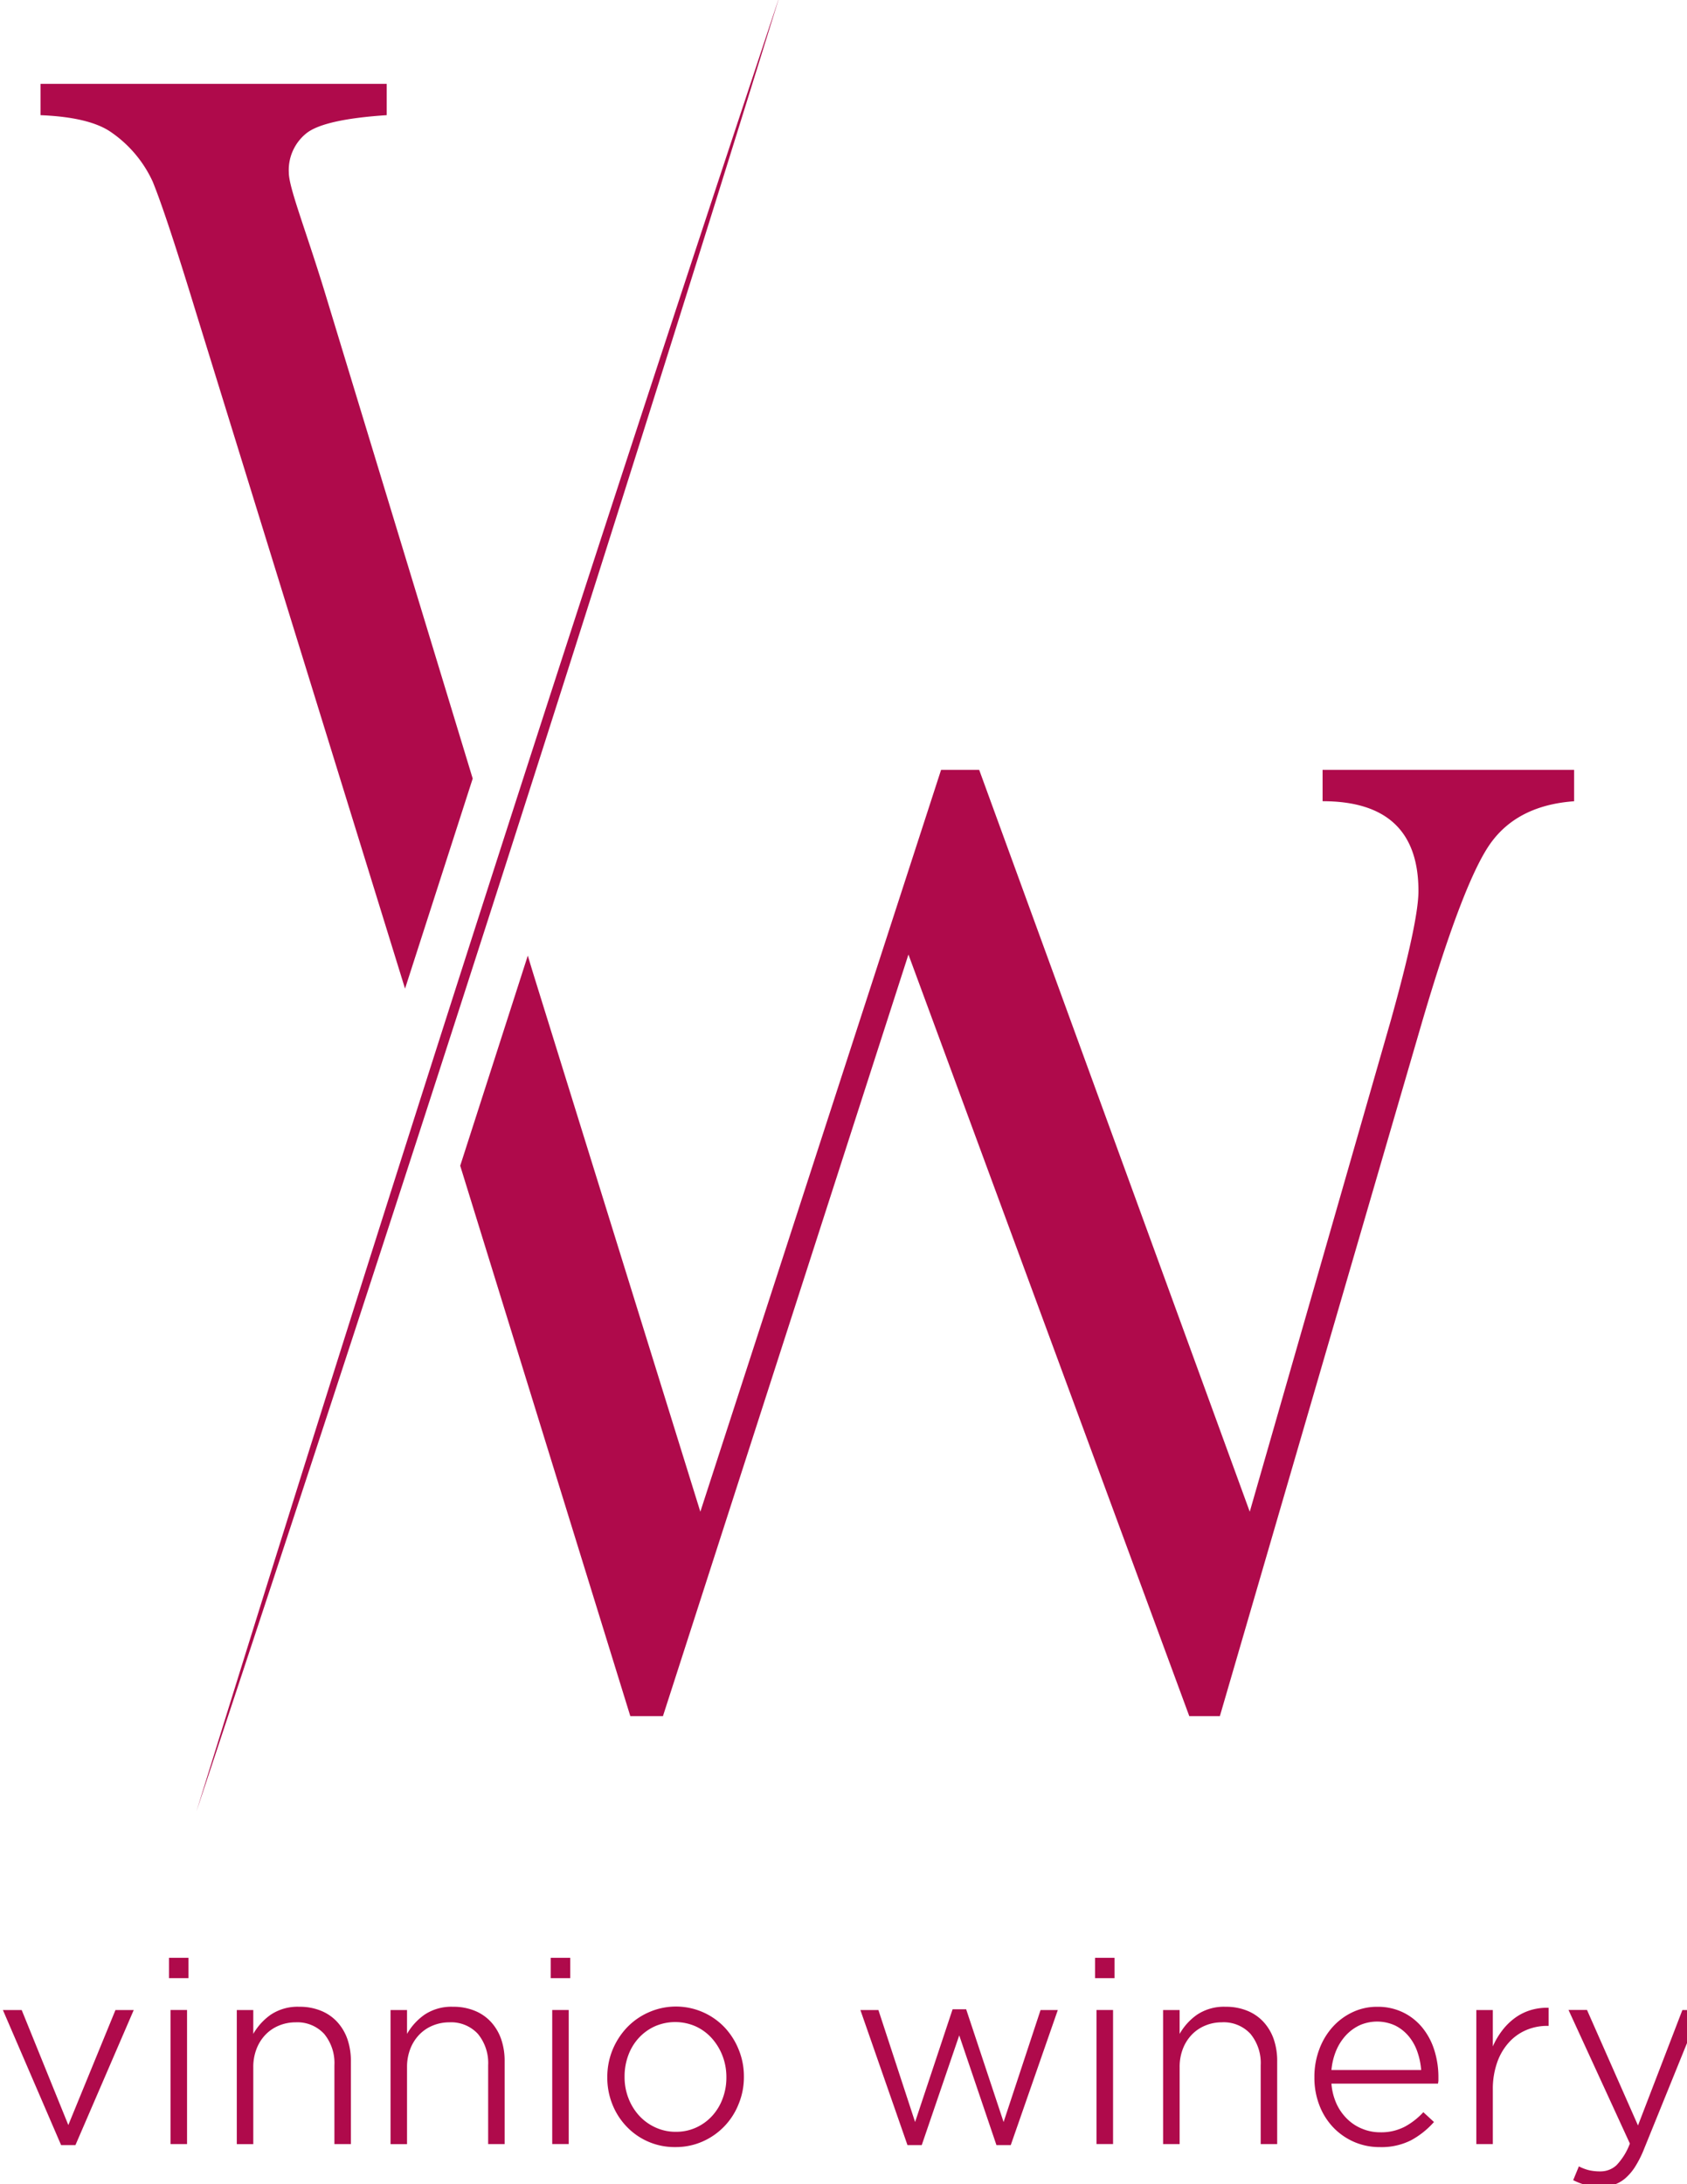 <?xml version="1.0" encoding="UTF-8"?>
<svg xmlns="http://www.w3.org/2000/svg" xmlns:xlink="http://www.w3.org/1999/xlink" id="VW-red" width="204" height="264" viewBox="0 0 204 264">
  <defs>
    <clipPath id="clip-path">
      <rect id="Rectangle_2" data-name="Rectangle 2" width="204" height="264" transform="translate(-0.202 0.106)" fill="#af0a4b"></rect>
    </clipPath>
  </defs>
  <path id="Path_1" data-name="Path 1" d="M13.611,73.547l-5.7,13.9-5.638-13.9H0L7.039,89.873H8.771l7.049-16.326Z" transform="translate(0.351 169.403)" fill="#af0a4b"></path>
  <path id="Path_2" data-name="Path 2" d="M6.249,94.154h2V77.95h-2ZM6.067,74.1H8.424V71.64H6.067Z" transform="translate(14.37 164.995)" fill="#af0a4b"></path>
  <g id="Group_1" data-name="Group 1" transform="translate(0.202 -0.106)" clip-path="url(#clip-path)">
    <path id="Path_3" data-name="Path 3" d="M8.554,73.822h1.994v2.884a7.235,7.235,0,0,1,2.119-2.324,5.849,5.849,0,0,1,3.455-.954,6.736,6.736,0,0,1,2.625.487,5.444,5.444,0,0,1,1.967,1.364,6,6,0,0,1,1.223,2.079,8.04,8.04,0,0,1,.413,2.652V90.025H20.358V80.5a5.541,5.541,0,0,0-1.237-3.791,4.4,4.4,0,0,0-3.475-1.4,5.173,5.173,0,0,0-2.01.4,4.766,4.766,0,0,0-1.623,1.106,5.137,5.137,0,0,0-1.075,1.715,6.024,6.024,0,0,0-.39,2.185v9.313H8.554Z" transform="translate(19.878 169.233)" fill="#af0a4b"></path>
    <path id="Path_4" data-name="Path 4" d="M14.177,73.822h1.994v2.884a7.235,7.235,0,0,1,2.119-2.324,5.849,5.849,0,0,1,3.455-.954,6.736,6.736,0,0,1,2.625.487,5.444,5.444,0,0,1,1.967,1.364,6,6,0,0,1,1.223,2.079,8.04,8.04,0,0,1,.413,2.652V90.025H25.981V80.5a5.541,5.541,0,0,0-1.237-3.791,4.4,4.4,0,0,0-3.475-1.4,5.173,5.173,0,0,0-2.01.4,4.766,4.766,0,0,0-1.623,1.106,5.137,5.137,0,0,0-1.075,1.715,6.024,6.024,0,0,0-.39,2.185v9.313H14.177Z" transform="translate(32.847 169.233)" fill="#af0a4b"></path>
    <path id="Path_5" data-name="Path 5" d="M20.036,71.64H22.39V74.1H20.036Zm.179,6.31h1.994v16.2H20.215Z" transform="translate(46.361 165.102)" fill="#af0a4b"></path>
    <path id="Path_6" data-name="Path 6" d="M30.331,90.386a7.985,7.985,0,0,1-5.9-2.486,8.271,8.271,0,0,1-1.716-2.682,8.6,8.6,0,0,1-.612-3.231v-.06a8.644,8.644,0,0,1,.625-3.268,8.8,8.8,0,0,1,1.729-2.7,8.18,8.18,0,0,1,2.622-1.847,8.125,8.125,0,0,1,9.2,1.8A8.612,8.612,0,0,1,37.989,78.6a8.518,8.518,0,0,1,.632,3.264v.063a8.511,8.511,0,0,1-.632,3.241,8.237,8.237,0,0,1-4.351,4.539,7.985,7.985,0,0,1-3.306.679m.06-1.847a5.711,5.711,0,0,0,2.457-.516,5.955,5.955,0,0,0,1.938-1.41,6.336,6.336,0,0,0,1.266-2.1,7.112,7.112,0,0,0,.45-2.529v-.06a7.109,7.109,0,0,0-.476-2.586,6.926,6.926,0,0,0-1.3-2.122,5.938,5.938,0,0,0-1.954-1.427,6.145,6.145,0,0,0-4.917,0A6.01,6.01,0,0,0,25.9,77.206,6.287,6.287,0,0,0,24.638,79.3a7.293,7.293,0,0,0-.446,2.566v.063a6.971,6.971,0,0,0,.476,2.573,6.658,6.658,0,0,0,1.309,2.112,6.125,6.125,0,0,0,1.971,1.41,5.768,5.768,0,0,0,2.443.516" transform="translate(51.133 169.233)" fill="#af0a4b"></path>
    <path id="Path_7" data-name="Path 7" d="M31.36,73.611h2.179l4.437,13.538L42.51,73.519h1.64l4.527,13.631,4.47-13.538h2.086l-5.69,16.326H47.813l-4.5-13.263L38.78,89.937H37.054Z" transform="translate(72.48 169.443)" fill="#af0a4b"></path>
    <path id="Path_8" data-name="Path 8" d="M39.942,71.64H42.3V74.1H39.942Zm.179,6.31h2v16.2h-2Z" transform="translate(92.273 165.102)" fill="#af0a4b"></path>
    <path id="Path_9" data-name="Path 9" d="M42.431,73.822h2v2.884a7.14,7.14,0,0,1,2.113-2.324A5.849,5.849,0,0,1,50,73.428a6.736,6.736,0,0,1,2.625.487,5.444,5.444,0,0,1,1.967,1.364,6,6,0,0,1,1.223,2.079,8.04,8.04,0,0,1,.413,2.652V90.025H54.235V80.5A5.541,5.541,0,0,0,53,76.706a4.4,4.4,0,0,0-3.475-1.4,5.173,5.173,0,0,0-2.01.4,4.766,4.766,0,0,0-1.623,1.106,5.137,5.137,0,0,0-1.075,1.715,6.022,6.022,0,0,0-.384,2.185v9.313h-2Z" transform="translate(98.013 169.233)" fill="#af0a4b"></path>
    <path id="Path_10" data-name="Path 10" d="M55.867,90.389a7.694,7.694,0,0,1-3.039-.6,7.8,7.8,0,0,1-2.523-1.718A7.992,7.992,0,0,1,48.593,85.4a9.146,9.146,0,0,1-.628-3.447v-.06a9.387,9.387,0,0,1,.585-3.311A8.388,8.388,0,0,1,50.144,75.9a7.582,7.582,0,0,1,2.4-1.8,6.845,6.845,0,0,1,3.025-.669,6.969,6.969,0,0,1,3.1.669,6.89,6.89,0,0,1,2.324,1.821,8.146,8.146,0,0,1,1.461,2.715,10.812,10.812,0,0,1,.506,3.354v.368a2.216,2.216,0,0,1-.056.361H50.025a7.215,7.215,0,0,0,.638,2.486A6.159,6.159,0,0,0,52,87.055,5.507,5.507,0,0,0,53.811,88.2a5.655,5.655,0,0,0,2.116.4,6.173,6.173,0,0,0,2.982-.685,8.649,8.649,0,0,0,2.229-1.745l1.286,1.185a10.187,10.187,0,0,1-2.754,2.2,7.906,7.906,0,0,1-3.8.834m5.006-9.313a8.713,8.713,0,0,0-.463-2.215,5.973,5.973,0,0,0-1.042-1.867A5.1,5.1,0,0,0,57.742,75.7a5.228,5.228,0,0,0-4.288-.046,5.442,5.442,0,0,0-1.686,1.232,6.359,6.359,0,0,0-1.177,1.851,7.89,7.89,0,0,0-.565,2.337Z" transform="translate(110.777 169.233)" fill="#af0a4b"></path>
    <path id="Path_11" data-name="Path 11" d="M53.887,73.74h1.994v4.4A9.274,9.274,0,0,1,57,76.233a7.531,7.531,0,0,1,1.538-1.523,6.336,6.336,0,0,1,1.895-.953,6.873,6.873,0,0,1,2.192-.291v2.188h-.149a6.467,6.467,0,0,0-2.536.5,5.943,5.943,0,0,0-2.1,1.487,7.048,7.048,0,0,0-1.432,2.43,9.64,9.64,0,0,0-.526,3.321v6.552H53.887Z" transform="translate(124.436 169.315)" fill="#af0a4b"></path>
    <path id="Path_12" data-name="Path 12" d="M71.027,73.547h2.179L66.408,90.3a12.882,12.882,0,0,1-1.075,2.152,6.39,6.39,0,0,1-1.207,1.43,4.057,4.057,0,0,1-1.385.785,5.162,5.162,0,0,1-1.61.245,7.287,7.287,0,0,1-1.729-.2,8.543,8.543,0,0,1-1.58-.6l.688-1.669a5.672,5.672,0,0,0,1.19.457,5.874,5.874,0,0,0,1.4.149,2.827,2.827,0,0,0,1.954-.742,7.638,7.638,0,0,0,1.623-2.622l-7.42-16.147h2.235l6.166,13.962Z" transform="translate(132.213 169.508)" fill="#af0a4b"></path>
    <path id="Path_13" data-name="Path 13" d="M14.947,22.523a14.648,14.648,0,0,0-4.976-5.95q-2.594-1.857-8.593-2.1V10.687H43.233v3.784q-7.568.5-9.7,2.182a5.692,5.692,0,0,0-2.136,4.738c0,1.808,1.931,6.635,4.236,14.1L53.635,94.656l-8.183,25.391L20.167,38.29q-3.621-11.854-5.221-15.766M156.406,93.6v3.791q11.6,0,11.592,10.866,0,3.7-3.369,15.726L147.6,183.27,114.88,93.6h-4.606L81.161,183.27,61.108,118.722c-.288-.934-.559-1.821-.81-2.669l-8.174,25.4,20.569,66.521h3.948l29.685-92.054,33.96,92.054h3.7l24.5-84.068q5.019-17.044,8.309-21.533t10.028-4.976V93.6ZM20.224,219.51Q56.618,110.114,90.77,0q-36.4,109.391-70.546,219.51" transform="translate(3.325 -0.445)" fill="#af0a4b"></path>
  </g>
</svg>
